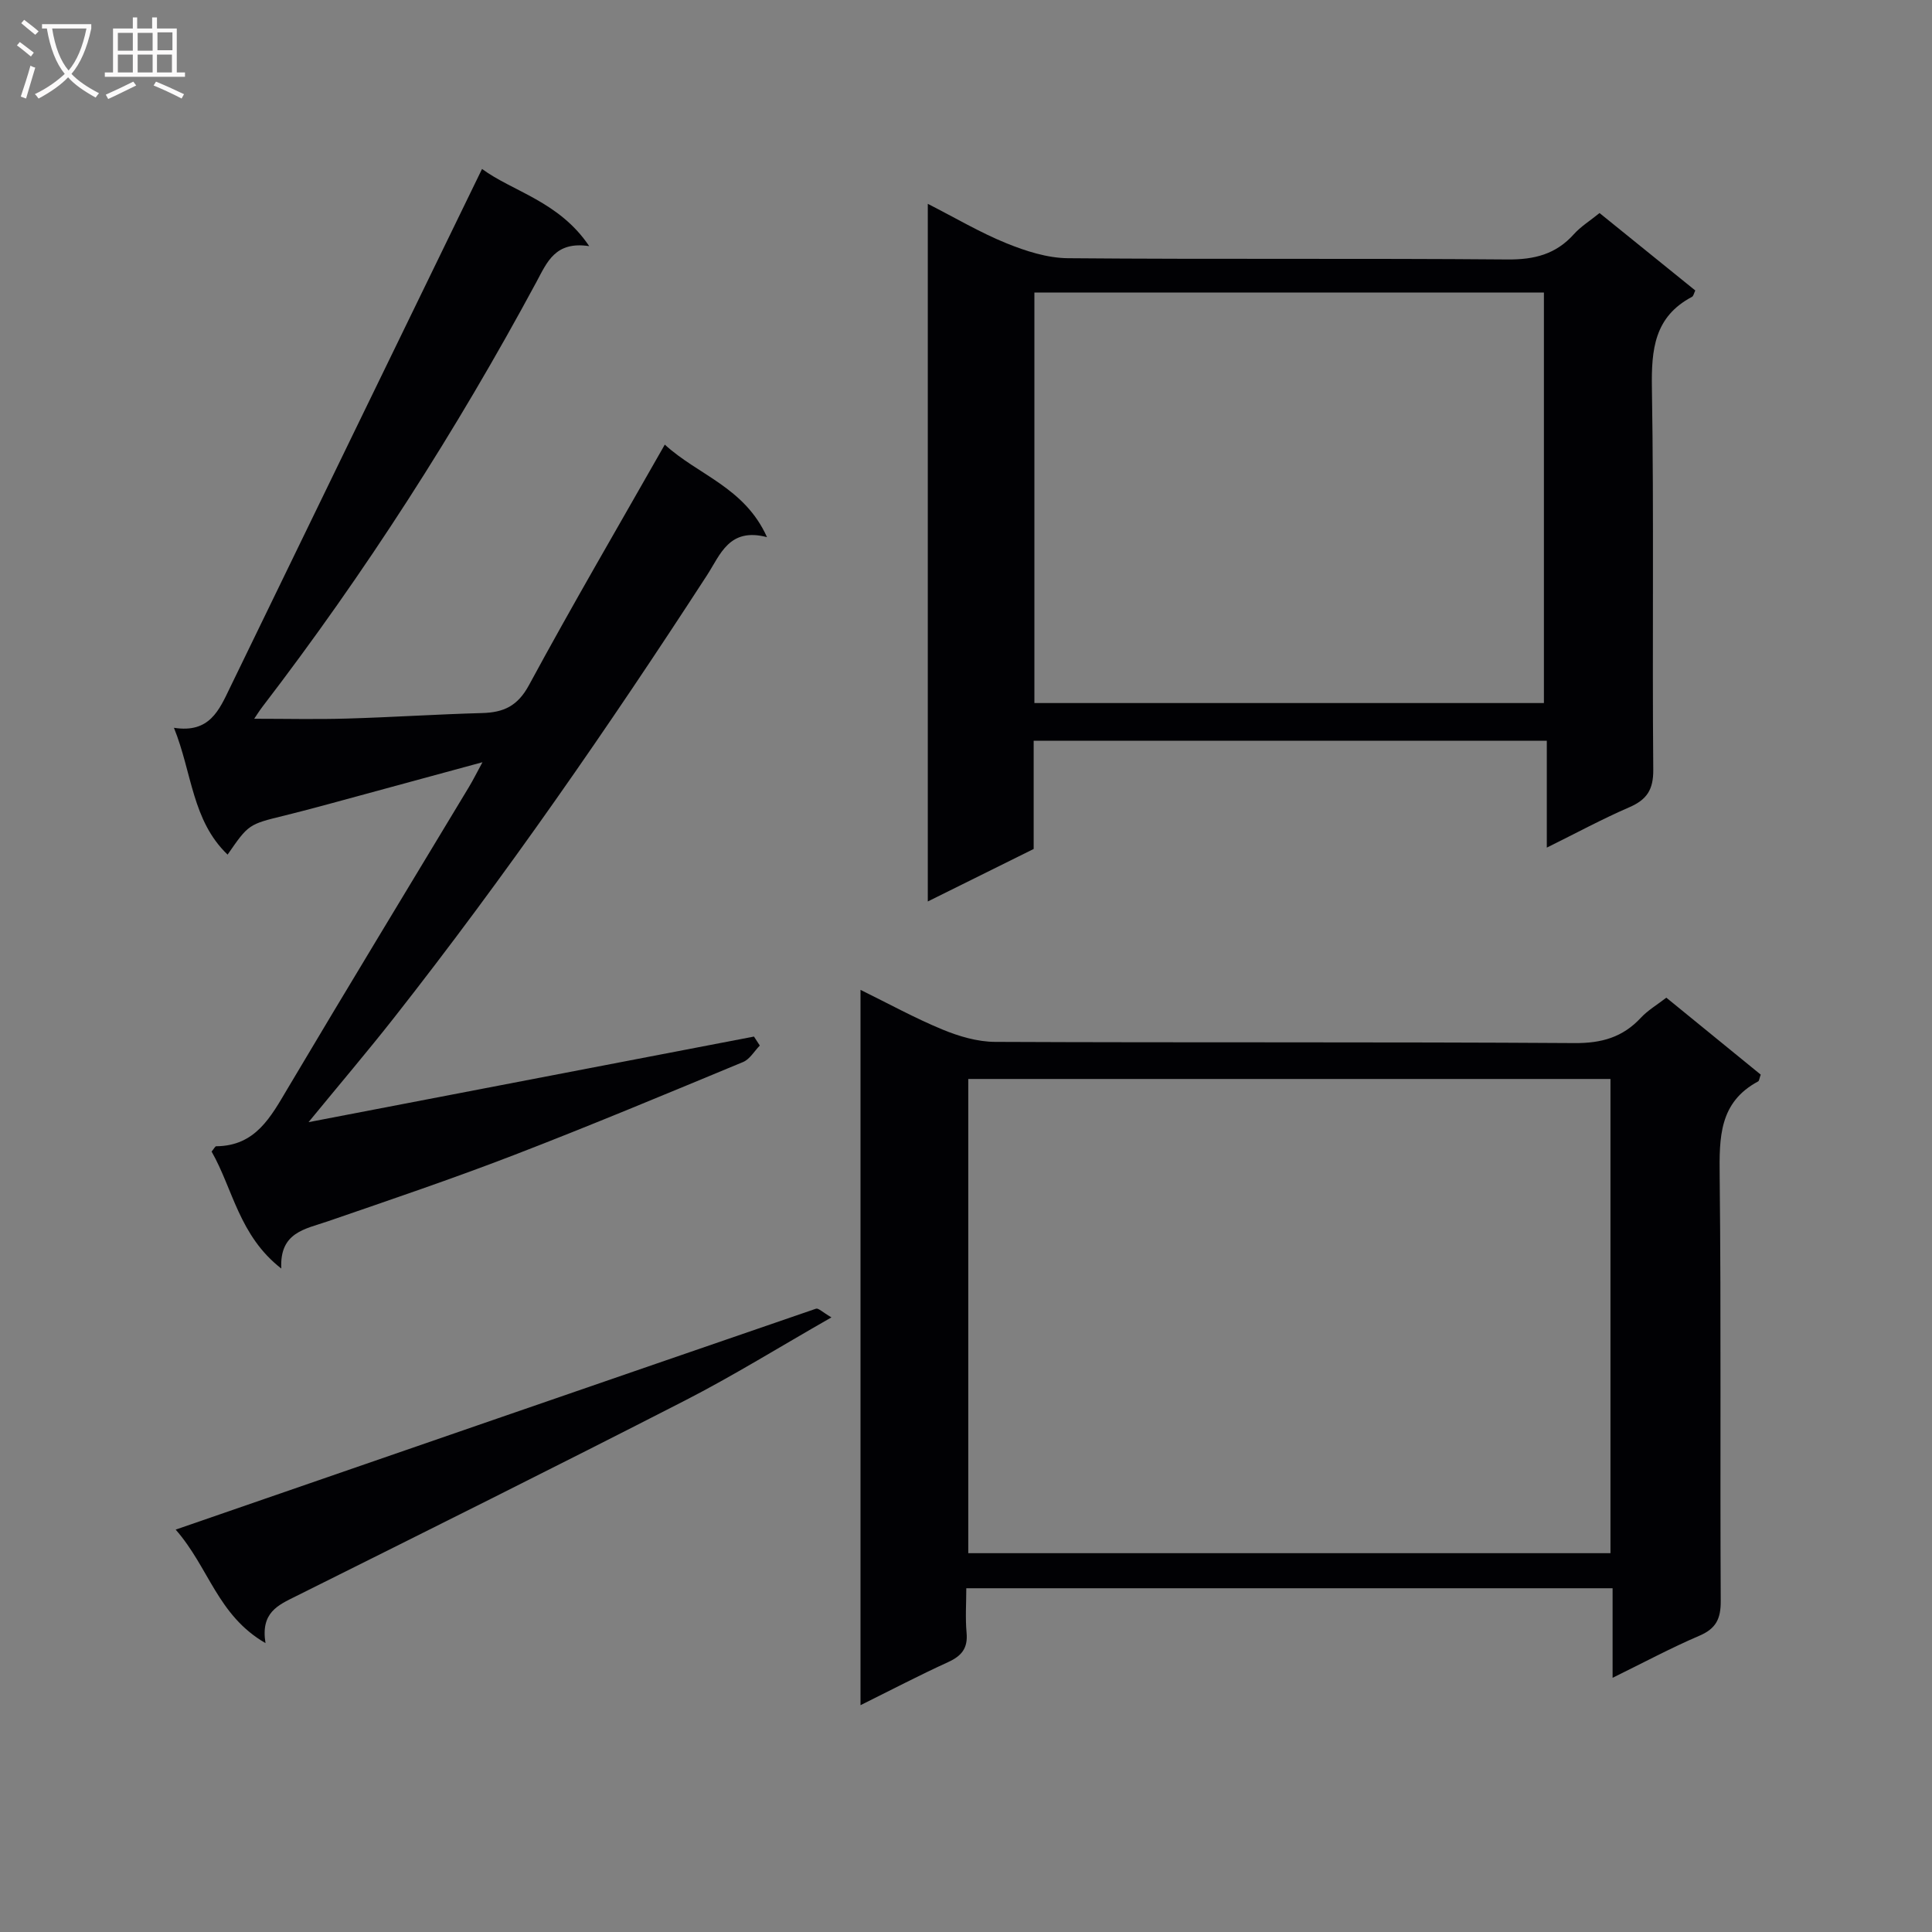 <svg enable-background="new 0 0 400 400" viewBox="0 0 400 400" xmlns="http://www.w3.org/2000/svg"><rect x="0" y="0" width="400" height="400" fill="#808080" stroke="none"/><g fill="#010104"><path d="m345 206.56c6.64 5.42 13.16 10.73 19.54 15.93-.3.82-.32 1.29-.53 1.4-8.11 4.34-8.05 11.64-7.97 19.59.32 29.33.06 58.66.22 87.99.02 3.68-.97 5.71-4.42 7.19-5.91 2.53-11.6 5.59-17.97 8.71 0-6.56 0-12.35 0-18.54-44.59 0-88.82 0-133.81 0 0 3.08-.22 6.18.06 9.24.29 3.17-1.03 4.78-3.82 6.05-5.99 2.74-11.83 5.79-18.14 8.92 0-49.5 0-98.42 0-148.1 5.8 2.85 11.25 5.85 16.96 8.21 3.41 1.41 7.24 2.54 10.88 2.56 39.99.18 79.99-.01 119.99.25 5.6.04 9.96-1.19 13.73-5.24 1.43-1.54 3.33-2.66 5.28-4.16zm-11.57 115.01c0-33.18 0-65.75 0-98.18-44.64 0-88.87 0-132.96 0v98.18z"/><path d="m63.88 232.33c31.68-6.09 61.95-11.9 92.22-17.72.4.62.81 1.24 1.21 1.86-1.14 1.16-2.07 2.83-3.46 3.41-15.8 6.55-31.58 13.15-47.54 19.3-12.69 4.89-25.58 9.25-38.44 13.68-4.71 1.62-10.01 2.26-9.63 9.78-8.75-6.81-10.02-16.5-14.43-24.22.54-.65.74-1.1.95-1.1 8.15-.06 11.29-6.05 14.82-12 12.39-20.88 25.01-41.62 37.54-62.43.84-1.4 1.57-2.87 2.77-5.08-11.1 3.02-21.45 5.84-31.81 8.65-3.05.82-6.09 1.64-9.16 2.39-7.46 1.82-7.46 1.81-11.8 8.09-7.38-7.07-7.34-16.96-11.11-26.26 7.37 1.17 9.36-3.65 11.63-8.35 17.3-35.69 34.65-71.33 52.16-107.35 6.36 4.69 15.95 6.7 22.19 15.98-7.04-1.07-8.72 3.31-10.93 7.42-16.59 30.8-35.43 60.17-56.72 87.94-.67.88-1.25 1.82-1.71 2.49 6.5 0 12.88.15 19.26-.04 9.31-.27 18.61-.89 27.92-1.14 4.46-.12 7.37-1.44 9.72-5.8 8.93-16.51 18.42-32.73 28.11-49.78 6.87 6.32 16.5 8.8 21.16 19.16-7.85-2.06-9.65 3.61-12.41 7.87-20.4 31.44-41.7 62.23-64.87 91.71-5.43 6.9-11.12 13.59-17.64 21.54z"/><path d="m214.01 153.37v22.4c-7.23 3.58-14.3 7.09-21.92 10.87 0-48.44 0-96.02 0-144.44 5.69 2.9 10.81 5.94 16.27 8.16 4.02 1.63 8.47 3.06 12.74 3.1 30.33.26 60.66 0 90.99.26 5.57.05 10.04-1.07 13.77-5.24 1.42-1.58 3.31-2.75 5.31-4.37 6.63 5.36 13.18 10.66 19.82 16.03-.27.55-.37 1.15-.68 1.32-7.8 4.12-8.43 10.9-8.3 18.89.43 26.32.05 52.66.28 78.99.04 4.15-1.32 6.22-4.97 7.8-5.59 2.42-10.96 5.33-17.07 8.35 0-7.67 0-14.71 0-22.12-35.54 0-70.59 0-106.24 0zm.15-7.81h105.49c0-28.58 0-56.79 0-85-35.37 0-70.38 0-105.49 0z"/><path d="m172.14 272.75c-10.78 6.15-20.35 12.1-30.34 17.22-26.75 13.71-53.66 27.11-80.56 40.53-3.68 1.83-7.31 3.36-6.27 9.69-9.95-5.75-11.69-15.63-18.6-23.5 44.93-15.52 88.74-30.67 132.58-45.74.49-.16 1.33.71 3.19 1.8z"/></g><path d="m6.4 11.7c-1-.8-1.9-1.6-2.9-2.3l.6-.7c.9.7 1.9 1.4 2.9 2.2zm-2.1 8.3c.7-2.1 1.4-4.2 2-6.4.2.1.6.3 1 .4-.7 2.3-1.3 4.4-1.9 6.4zm3-12.8c-1.1-.9-2.1-1.7-2.9-2.4l.6-.7c1 .8 2 1.5 3 2.4zm1.4-1.3v-.9h10.2v.9c-.9 4.2-2.3 7.3-4.1 9.4 1.3 1.4 3.2 2.7 5.7 4-.2.2-.4.5-.7.9-2.5-1.4-4.4-2.7-5.7-4.2-1.4 1.5-3.5 3-6.1 4.4 0 0 0 0-.1-.1-.3-.4-.5-.7-.7-.8 2.7-1.3 4.7-2.8 6.2-4.2-1.8-2.2-3-5.3-3.7-9.4zm9.2 0h-7.1c.6 3.8 1.7 6.7 3.4 8.7 1.7-2 2.9-4.8 3.7-8.7z" fill="#fbfafa"/><path d="m31.6 3.6h.9v2.3h4.1v9.1h1.7v.9h-16.6v-.9h1.7v-9.1h4.1v-2.3h.9v2.3h3.1v-2.3zm-4 13.3.6.8c-1.9.9-3.8 1.9-5.8 2.8-.2-.3-.3-.6-.5-.9 2-.9 3.9-1.8 5.7-2.7zm-3.2-10.1v3.7h3.1v-3.7zm0 4.5v3.7h3.1v-3.7zm4.1-4.5v3.7h3.1v-3.7zm0 4.5v3.7h3.1v-3.7zm9.1 9.1c-2.1-1.1-4.1-2-5.8-2.7l.5-.8c2.2.9 4.1 1.8 5.8 2.6zm-1.9-13.7h-3.1v3.7h3.1v-3.6zm-3.2 4.6v3.7h3.1v-3.7z" fill="#fbfafa"/></svg>